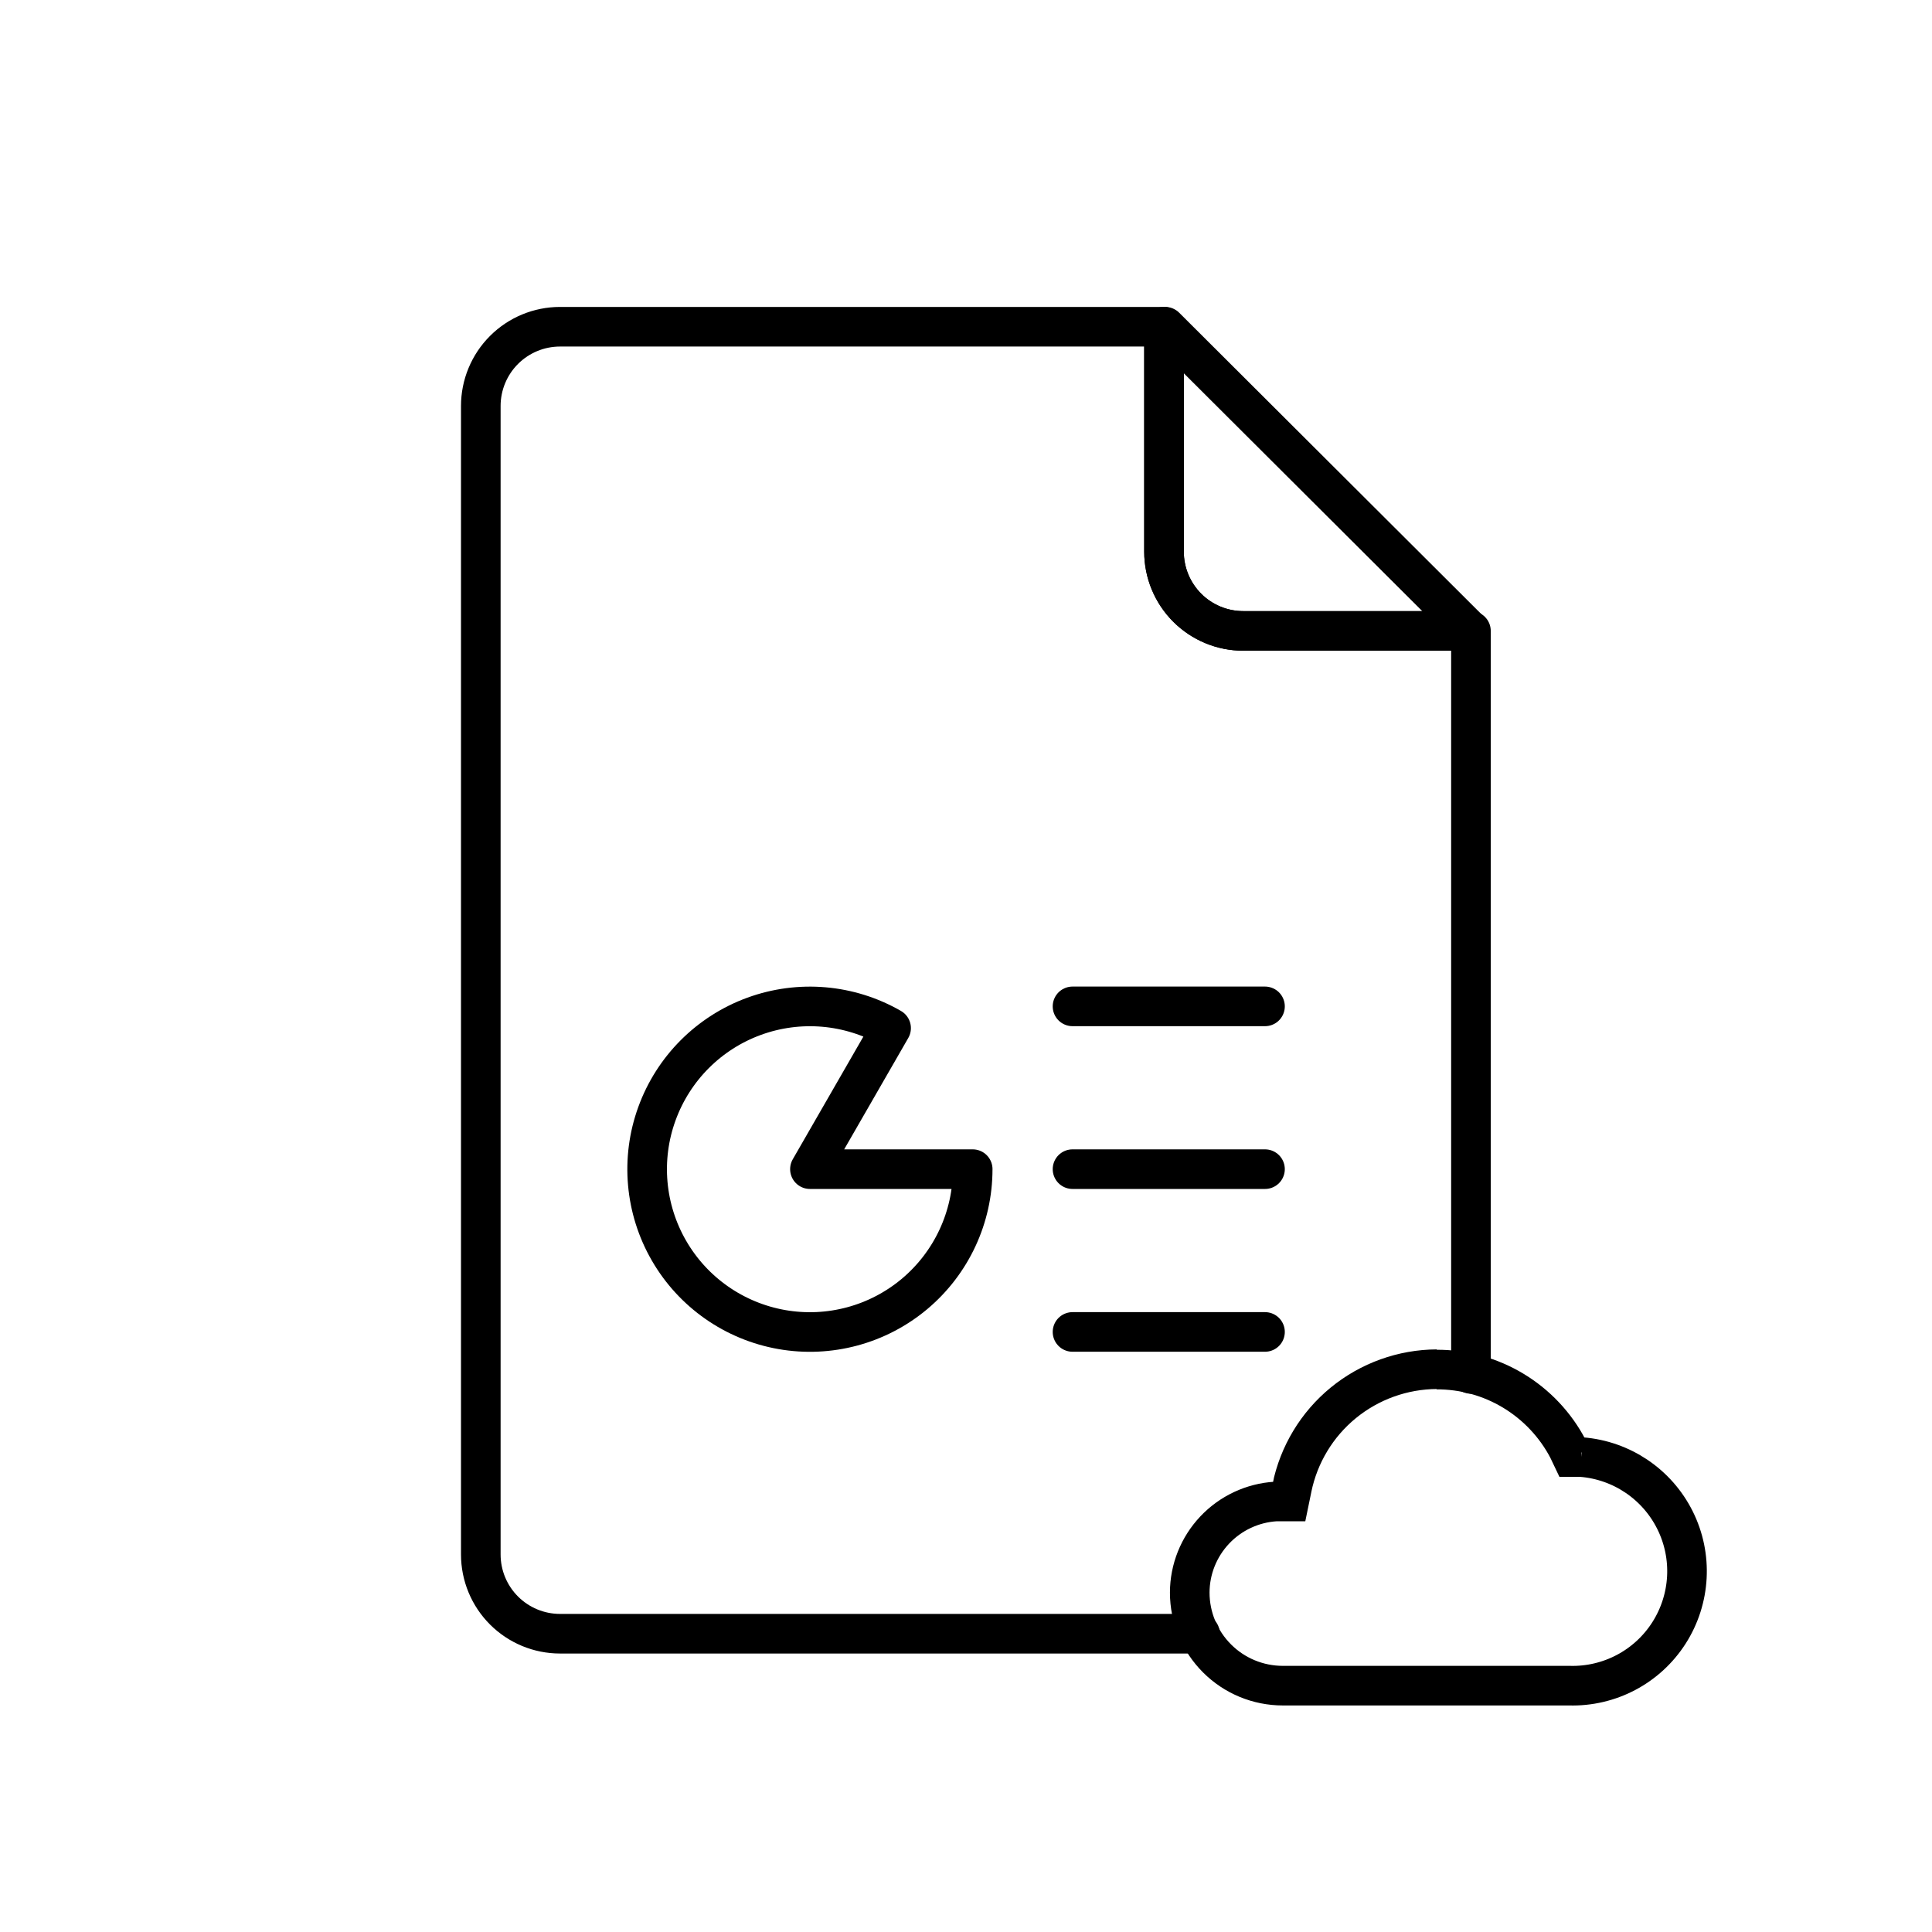 <?xml version="1.0" encoding="UTF-8"?>
<!-- The Best Svg Icon site in the world: iconSvg.co, Visit us! https://iconsvg.co -->
<svg width="800px" height="800px" version="1.1" viewBox="144 144 512 512" xmlns="http://www.w3.org/2000/svg">
 <defs>
  <clipPath id="a">
   <path d="m310 358h341.9v293.9h-341.9z"/>
  </clipPath>
 </defs>
 <path transform="matrix(10.496 0 0 10.496 148.09 148.09)" d="m29 7.86v5.68c0 0.53 0.211 1.039 0.586 1.414 0.375 0.375 0.884 0.586 1.414 0.586h5.73l-7.7-7.68zm0 0" fill="none" stroke="#000000" stroke-linecap="round" stroke-linejoin="round"/>
 <path transform="matrix(10.496 0 0 10.496 148.09 148.09)" d="m20.06 29.13h4.11-3.72e-4c7.44e-4 1.215-0.536 2.367-1.466 3.149-0.93 0.781-2.158 1.111-3.354 0.901-1.196-0.21-2.239-0.938-2.847-1.99-0.608-1.051-0.721-2.318-0.306-3.46 0.414-1.142 1.312-2.042 2.453-2.459 1.141-0.417 2.408-0.308 3.46 0.298zm0 0" fill="none" stroke="#000000" stroke-linecap="round" stroke-linejoin="round"/>
 <path transform="matrix(10.496 0 0 10.496 148.09 148.09)" d="m26.69 25.02h4.86" fill="none" stroke="#000000" stroke-linecap="round" stroke-linejoin="round"/>
 <path transform="matrix(10.496 0 0 10.496 148.09 148.09)" d="m26.69 29.13h4.86" fill="none" stroke="#000000" stroke-linecap="round" stroke-linejoin="round"/>
 <path transform="matrix(10.496 0 0 10.496 148.09 148.09)" d="m26.69 33.24h4.86" fill="none" stroke="#000000" stroke-linecap="round" stroke-linejoin="round"/>
 <path transform="matrix(10.496 0 0 10.496 148.09 148.09)" d="m36.75 34.3v-18.76h-5.75c-0.531 0-1.04-0.211-1.414-0.586-0.375-0.375-0.586-0.884-0.586-1.414v-5.68h-15.25c-0.53 0-1.039 0.211-1.414 0.586-0.375 0.375-0.586 0.884-0.586 1.414v29-3.73e-4c0 0.53 0.211 1.039 0.586 1.414 0.375 0.375 0.884 0.586 1.414 0.586h16.16" fill="none" stroke="#000000" stroke-linecap="round" stroke-linejoin="round"/>
 <g clip-path="url(#a)">
  <path transform="matrix(10.496 0 0 10.496 148.09 148.09)" d="m35.88 34.19c0.684-0.003 1.355 0.182 1.94 0.535 0.585 0.353 1.063 0.86 1.38 1.465l0.1 0.21h0.24-3.72e-4c1.013 0.079 1.91 0.684 2.363 1.594 0.453 0.909 0.394 1.99-0.153 2.846-0.547 0.856-1.504 1.361-2.52 1.331h-7.23c-0.623 0-1.221-0.247-1.661-0.688-0.441-0.441-0.689-1.039-0.689-1.662 0.001-0.588 0.227-1.152 0.63-1.579s0.954-0.685 1.54-0.721h0.34l0.07-0.34h-3.72e-4c0.173-0.844 0.63-1.604 1.297-2.15 0.667-0.546 1.501-0.846 2.363-0.85" fill="none" stroke="#000000" stroke-miterlimit="10"/>
 </g>
</svg>